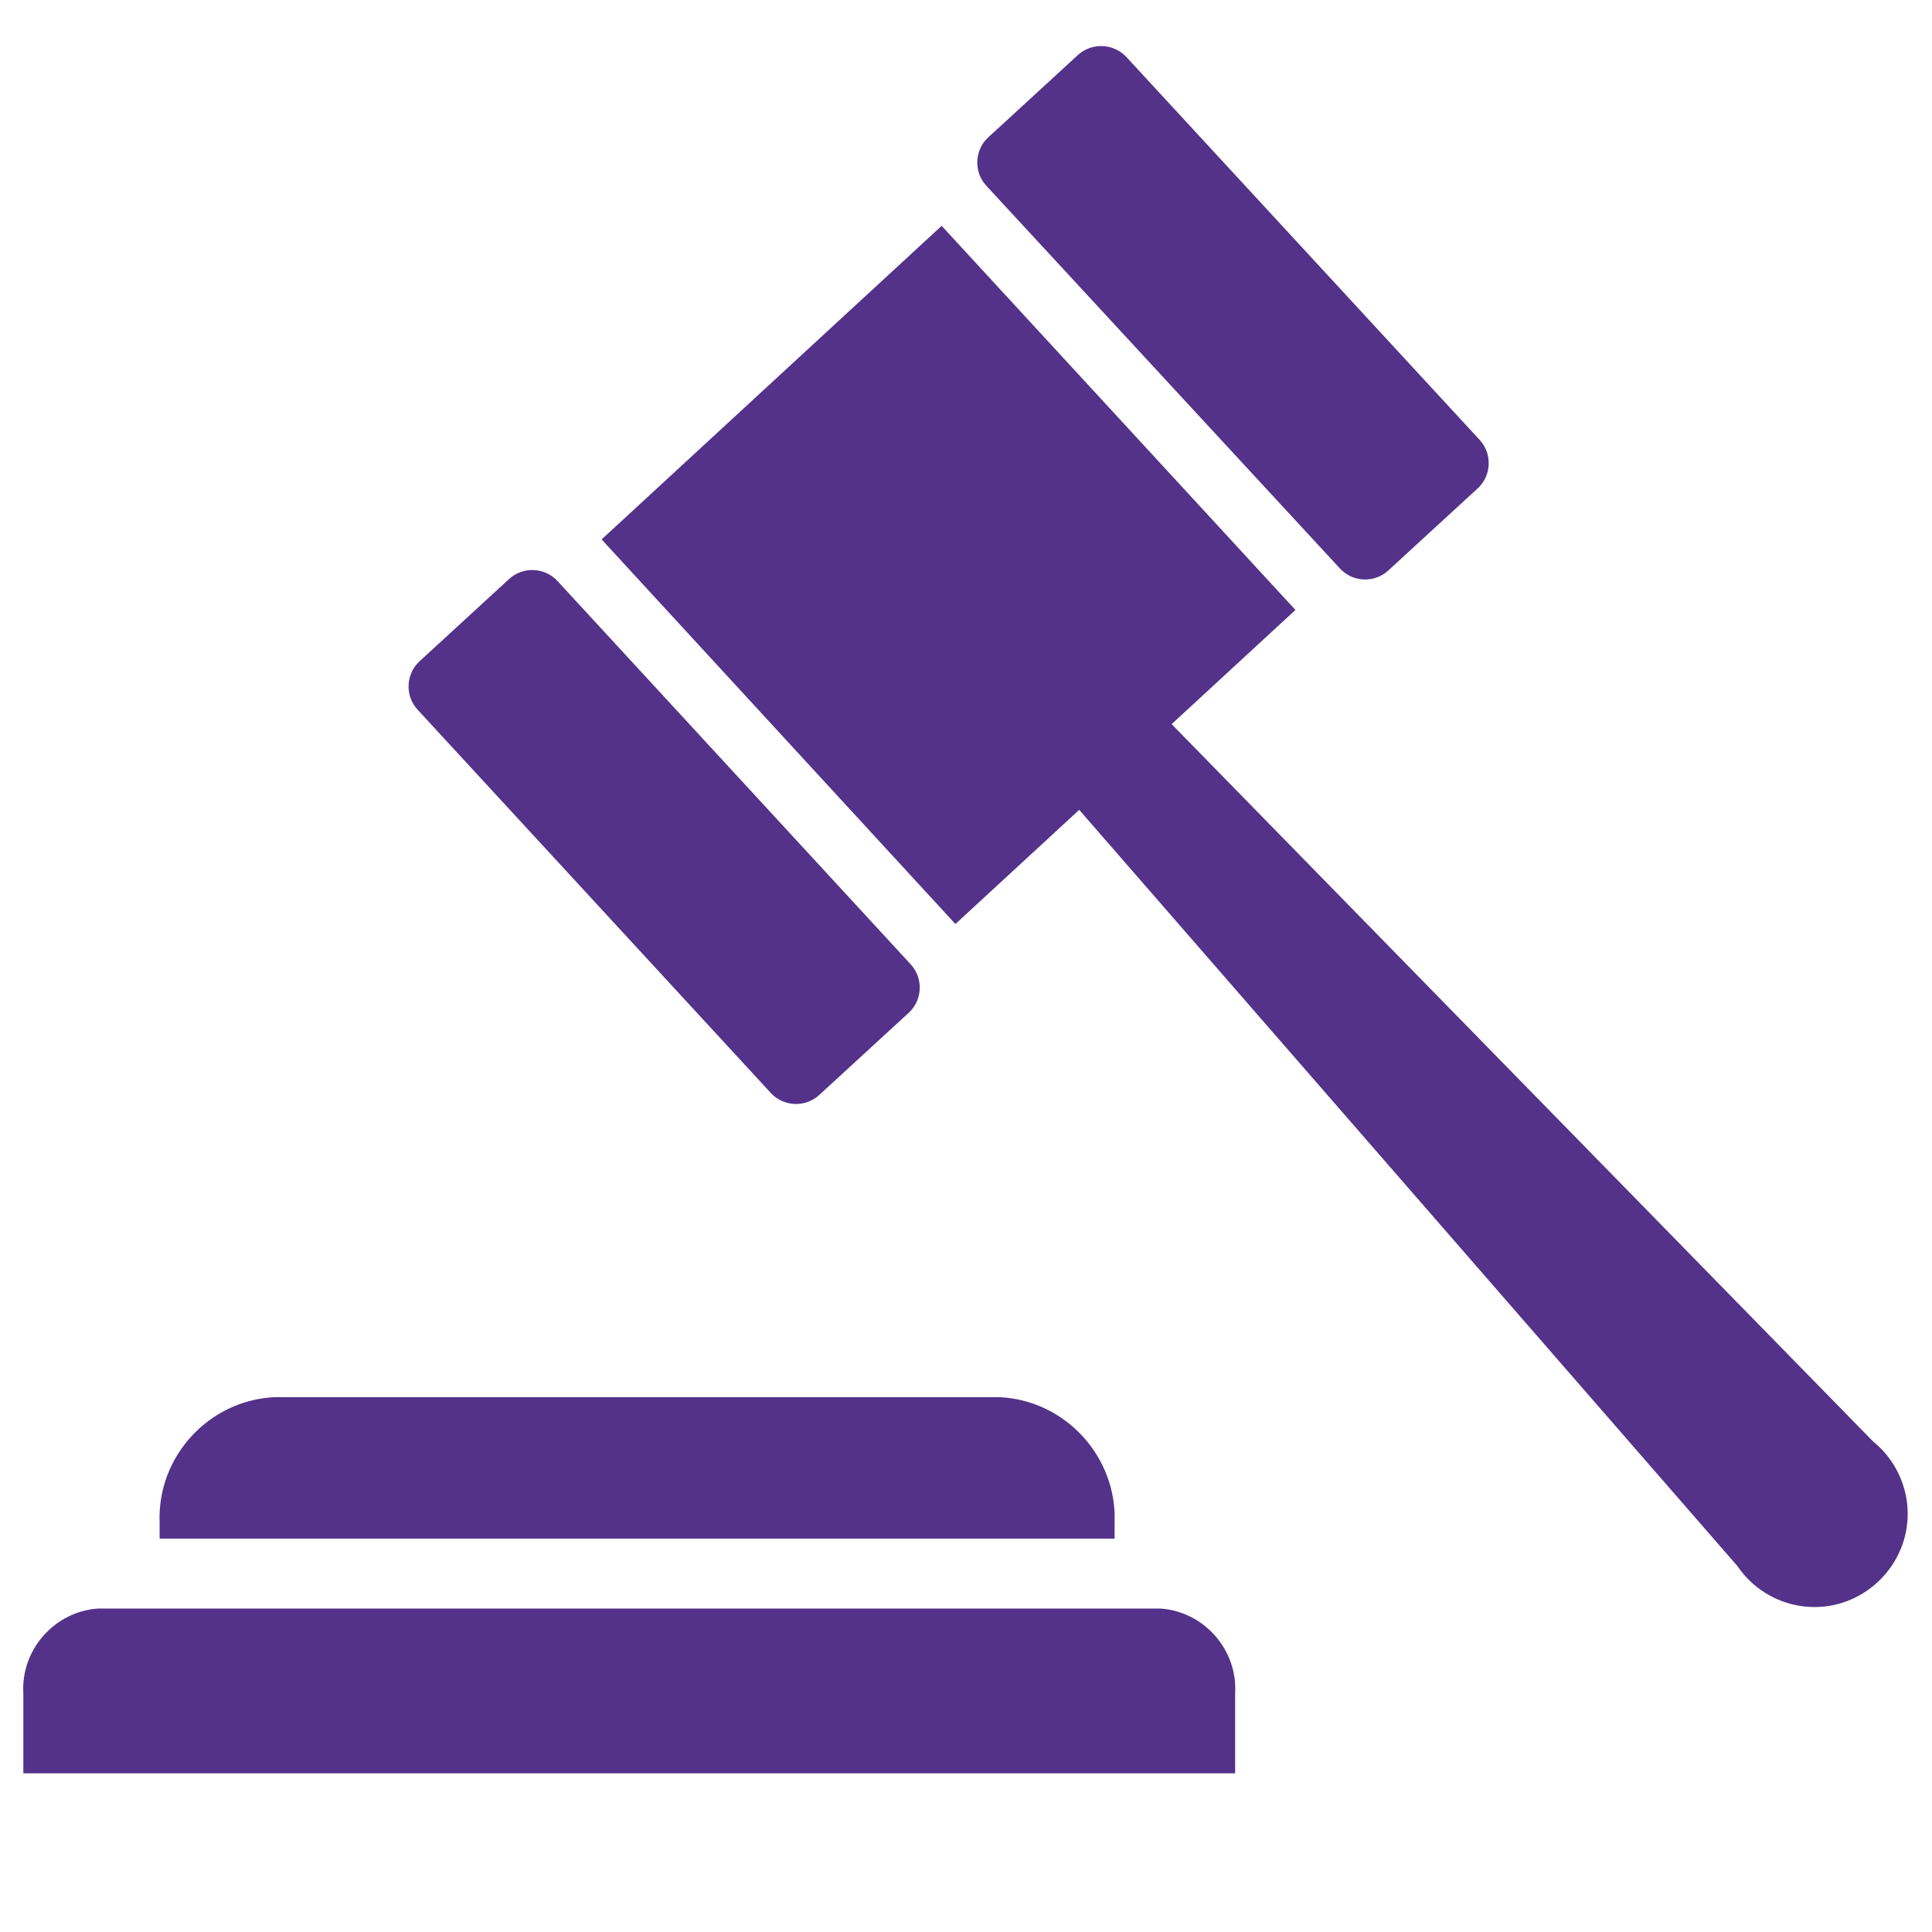 <?xml version="1.0" encoding="UTF-8" standalone="no"?>
<!DOCTYPE svg PUBLIC "-//W3C//DTD SVG 1.1//EN" "http://www.w3.org/Graphics/SVG/1.1/DTD/svg11.dtd">
<svg width="100%" height="100%" viewBox="0 0 171 171" version="1.1" xmlns="http://www.w3.org/2000/svg" xmlns:xlink="http://www.w3.org/1999/xlink" xml:space="preserve" xmlns:serif="http://www.serif.com/" style="fill-rule:evenodd;clip-rule:evenodd;stroke-linejoin:round;stroke-miterlimit:2;">
    <g transform="matrix(10.407,0,0,10.407,1479.86,2172.02)">
        <g id="Group_1081">
            <g id="Group_1080">
                <clipPath id="_clip1">
                    <rect x="-142.001" y="-208.316" width="17.8" height="15.741"/>
                </clipPath>
                <g clip-path="url(#_clip1)">
                    <g id="Group_1083" transform="matrix(1,0,0,1,-142,-208.32)">
                        <g id="Group_1082">
                            <g id="Path_776" transform="matrix(1,0,0,1,-79.313,0)">
                                <path d="M84.231,4.2L87.123,1.533L90.132,4.8L89.079,5.771L95.044,11.871C95.23,12.021 95.339,12.248 95.339,12.488C95.339,12.922 94.981,13.28 94.547,13.28C94.285,13.28 94.039,13.15 93.892,12.933L88.293,6.5L87.24,7.471L84.231,4.2ZM82.682,5.237L83.444,4.537C83.561,4.429 83.746,4.436 83.855,4.553L86.861,7.815C86.968,7.932 86.961,8.117 86.844,8.225L86.082,8.925C85.965,9.033 85.78,9.026 85.671,8.909L82.665,5.647C82.558,5.53 82.565,5.345 82.682,5.237M87.52,0.78L88.282,0.08C88.4,-0.027 88.584,-0.02 88.693,0.096L91.7,3.355C91.807,3.472 91.8,3.657 91.683,3.765L90.921,4.465C90.804,4.572 90.619,4.565 90.511,4.448L87.5,1.189C87.394,1.071 87.403,0.887 87.52,0.78" style="fill:rgb(84,50,138);"/>
                            </g>
                            <g id="Path_777" transform="matrix(1,0,0,1,0,-321.877)">
                                <path d="M0.63,335.17L9.675,335.17C10.045,335.198 10.329,335.523 10.306,335.894L10.306,336.571L0,336.571L0,335.894C-0.023,335.524 0.26,335.199 0.63,335.17" style="fill:rgb(84,50,138);"/>
                            </g>
                            <g id="Path_778" transform="matrix(1,0,0,1,-28.066,-278.345)">
                                <path d="M30.2,289.84L36.371,289.84C36.93,289.868 37.369,290.348 37.347,290.908L37.347,291.043L29.225,291.043L29.225,290.908C29.202,290.348 29.641,289.867 30.201,289.84" style="fill:rgb(84,50,138);"/>
                            </g>
                        </g>
                    </g>
                </g>
            </g>
        </g>
    </g>
</svg>
